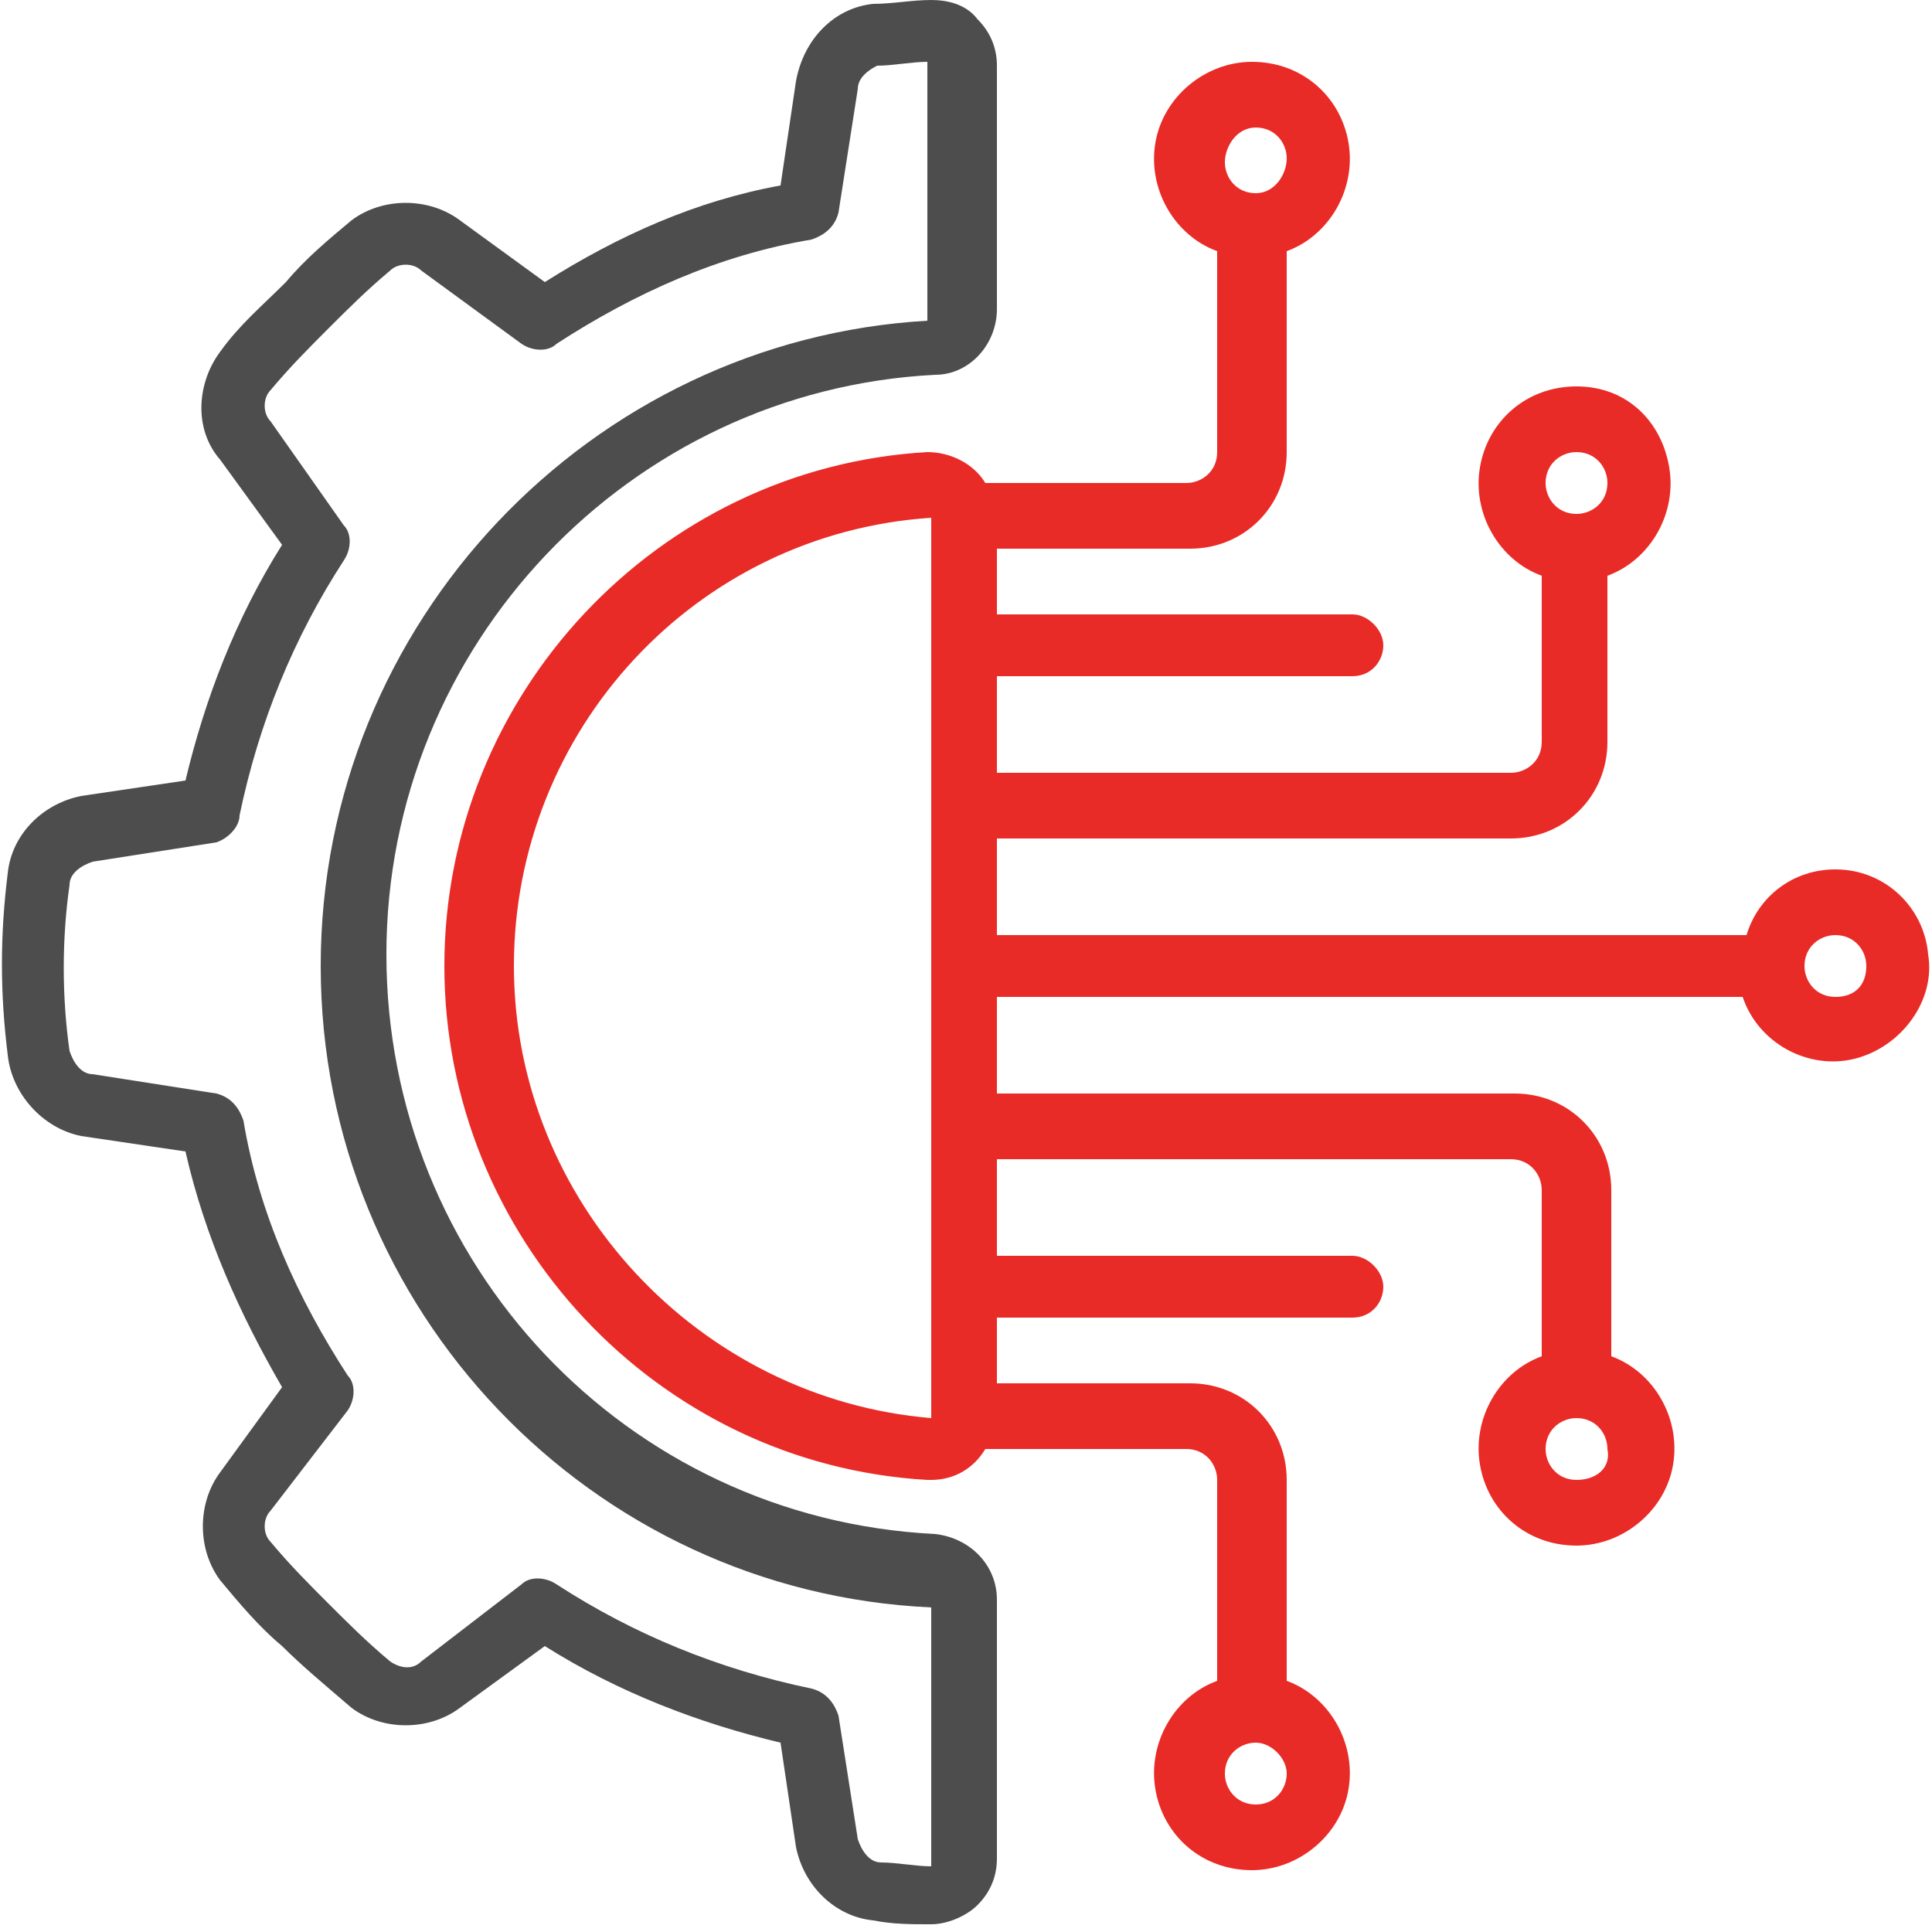 <?xml version="1.0" encoding="utf-8"?>
<!-- Generator: Adobe Illustrator 25.4.1, SVG Export Plug-In . SVG Version: 6.00 Build 0)  -->
<svg version="1.1" id="Capa_1" xmlns="http://www.w3.org/2000/svg" xmlns:xlink="http://www.w3.org/1999/xlink" x="0px" y="0px"
	 width="50px" height="50px" viewBox="0 0 50 50" style="enable-background:new 0 0 50 50;" xml:space="preserve">
<style type="text/css">
	.st0{fill:#4D4D4D;}
	.st1{fill:#E92B27;}
</style>
<path id="Shape_65_" class="st0" d="M2.1,20.6c-1,0.2-1.8,1-1.9,2c-0.2,1.6-0.2,3.1,0,4.7c0.1,1,0.9,1.9,1.9,2.1l2.7,0.4
	c0.5,2.2,1.4,4.2,2.5,6.1l-1.6,2.2c-0.6,0.8-0.6,2,0,2.8c0.5,0.6,1,1.2,1.6,1.7c0.5,0.5,1.1,1,1.8,1.6c0.8,0.6,2,0.6,2.8,0l2.2-1.6
	c1.9,1.2,4,2,6.1,2.5l0.4,2.7c0.2,1,1,1.8,2,1.9c0.5,0.1,1,0.1,1.4,0.1h0.1c0.4,0,0.9-0.2,1.2-0.5c0.3-0.3,0.5-0.7,0.5-1.2v-6.7
	c0-0.9-0.7-1.6-1.6-1.7c-8-0.4-14.2-7-14.2-15s6.3-14.6,14.2-15c0.9,0,1.6-0.8,1.6-1.7V1.7c0-0.5-0.2-0.9-0.5-1.2
	C25,0.1,24.5,0,24.1,0c-0.5,0-1,0.1-1.5,0.1c-1,0.1-1.8,0.9-2,2l-0.4,2.7C18,5.2,16,6.1,14.1,7.3l-2.2-1.6c-0.8-0.6-2-0.6-2.8,0
	c-0.6,0.5-1.2,1-1.7,1.6C6.8,7.9,6.2,8.4,5.7,9.1c-0.6,0.8-0.7,2,0,2.8l1.6,2.2c-1.2,1.9-2,4-2.5,6.1L2.1,20.6z M6.2,21.1
	c0.5-2.4,1.4-4.6,2.7-6.6c0.2-0.3,0.2-0.7,0-0.9l-1.9-2.7c-0.2-0.2-0.2-0.6,0-0.8C7.5,9.5,8,9,8.5,8.5C9,8,9.5,7.5,10.1,7
	c0.2-0.2,0.6-0.2,0.8,0l2.6,1.9c0.3,0.2,0.7,0.2,0.9,0c2-1.3,4.2-2.3,6.6-2.7c0.3-0.1,0.6-0.3,0.7-0.7l0.5-3.2
	c0-0.3,0.3-0.5,0.5-0.6c0.4,0,0.9-0.1,1.3-0.1l0,6.7C15.3,8.8,8.3,16.1,8.3,25c0,8.9,7,16.2,15.8,16.6l0,6.7c-0.4,0-0.9-0.1-1.3-0.1
	c-0.3,0-0.5-0.3-0.6-0.6l-0.5-3.2c-0.1-0.3-0.3-0.6-0.7-0.7c-2.4-0.5-4.6-1.4-6.6-2.7c-0.3-0.2-0.7-0.2-0.9,0L10.9,43
	c-0.2,0.2-0.5,0.2-0.8,0c-0.6-0.5-1.1-1-1.6-1.5c-0.5-0.5-1-1-1.5-1.6c-0.2-0.2-0.2-0.6,0-0.8L9,36.5c0.2-0.3,0.2-0.7,0-0.9
	c-1.3-2-2.3-4.2-2.7-6.6c-0.1-0.3-0.3-0.6-0.7-0.7l-3.2-0.5c-0.3,0-0.5-0.3-0.6-0.6c-0.2-1.4-0.2-2.9,0-4.3c0-0.3,0.3-0.5,0.6-0.6
	l3.2-0.5C5.9,21.7,6.2,21.4,6.2,21.1L6.2,21.1z"/>
<path id="Shape_64_" class="st1" d="M47.5,22.5c-1.1,0-2,0.7-2.3,1.7H25.8v-2.5h13.3c1.4,0,2.5-1.1,2.5-2.5v-4.3
	c1.1-0.4,1.8-1.6,1.6-2.8S42.1,10,40.8,10s-2.3,0.9-2.5,2.1s0.5,2.4,1.6,2.8v4.3c0,0.5-0.4,0.8-0.8,0.8H25.8v-2.5H35
	c0.5,0,0.8-0.4,0.8-0.8s-0.4-0.8-0.8-0.8h-9.2v-1.7h5c1.4,0,2.5-1.1,2.5-2.5V6.5c1.1-0.4,1.8-1.6,1.6-2.8c-0.2-1.2-1.2-2.1-2.5-2.1
	c-1.2,0-2.3,0.9-2.5,2.1c-0.2,1.2,0.5,2.4,1.6,2.8v5.2c0,0.5-0.4,0.8-0.8,0.8h-5.2c-0.3-0.5-0.9-0.8-1.5-0.8
	c-7,0.4-12.5,6.3-12.5,13.3s5.5,12.9,12.5,13.3h0.1c0.6,0,1.1-0.3,1.4-0.8h5.2c0.5,0,0.8,0.4,0.8,0.8v5.2c-1.1,0.4-1.8,1.6-1.6,2.8
	s1.2,2.1,2.5,2.1c1.2,0,2.3-0.9,2.5-2.1s-0.5-2.4-1.6-2.8v-5.2c0-1.4-1.1-2.5-2.5-2.5h-5v-1.7H35c0.5,0,0.8-0.4,0.8-0.8
	s-0.4-0.8-0.8-0.8h-9.2V30h13.3c0.5,0,0.8,0.4,0.8,0.8v4.3c-1.1,0.4-1.8,1.6-1.6,2.8c0.2,1.2,1.2,2.1,2.5,2.1c1.2,0,2.3-0.9,2.5-2.1
	s-0.5-2.4-1.6-2.8v-4.3c0-1.4-1.1-2.5-2.5-2.5H25.8v-2.5h19.3c0.4,1.2,1.7,1.9,2.9,1.6c1.2-0.3,2.1-1.5,1.9-2.7
	C49.8,23.5,48.8,22.5,47.5,22.5L47.5,22.5z M40.8,11.7c0.5,0,0.8,0.4,0.8,0.8c0,0.5-0.4,0.8-0.8,0.8c-0.5,0-0.8-0.4-0.8-0.8
	C40,12,40.4,11.7,40.8,11.7z M32.5,3.3c0.5,0,0.8,0.4,0.8,0.8S33,5,32.5,5c-0.5,0-0.8-0.4-0.8-0.8S32,3.3,32.5,3.3z M32.5,46.7
	c-0.5,0-0.8-0.4-0.8-0.8c0-0.5,0.4-0.8,0.8-0.8s0.8,0.4,0.8,0.8C33.3,46.3,33,46.7,32.5,46.7z M40.8,38.3c-0.5,0-0.8-0.4-0.8-0.8
	c0-0.5,0.4-0.8,0.8-0.8c0.5,0,0.8,0.4,0.8,0.8C41.7,38,41.3,38.3,40.8,38.3z M13.3,25c0-6.1,4.7-11.2,10.8-11.6v23.3
	C18.1,36.2,13.3,31.1,13.3,25L13.3,25z M47.5,25.8c-0.5,0-0.8-0.4-0.8-0.8c0-0.5,0.4-0.8,0.8-0.8c0.5,0,0.8,0.4,0.8,0.8
	C48.3,25.5,48,25.8,47.5,25.8z"/>
</svg>

